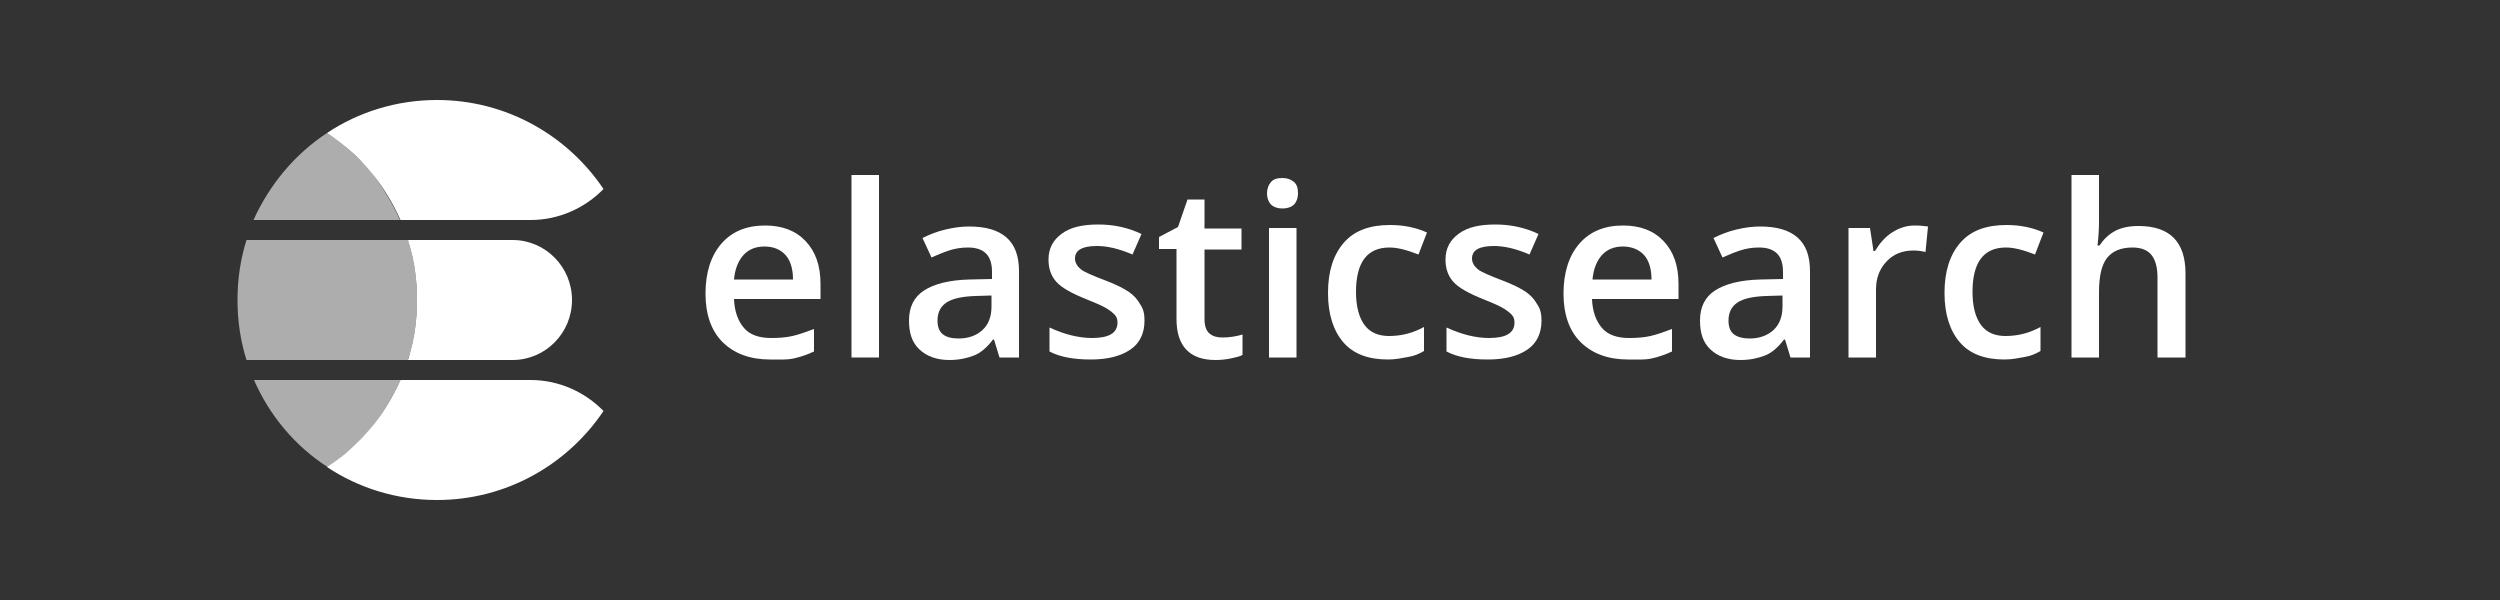 <svg width="200" height="48" viewBox="0 0 200 48" fill="none" xmlns="http://www.w3.org/2000/svg">
<rect x="0" y="0" width="200" height="48" fill="#333333" stroke="none"/>
<path d="M61.6 28.76C60 28.76 58.72 28.28 57.8 27.36C56.88 26.44 56.44 25.12 56.44 23.48C56.44 21.8 56.88 20.44 57.72 19.48C58.56 18.52 59.72 18.04 61.2 18.04C62.56 18.04 63.64 18.44 64.44 19.28C65.24 20.12 65.64 21.24 65.64 22.72V23.92H58.72C58.76 24.92 59.04 25.68 59.52 26.24C60 26.8 60.76 27.04 61.68 27.04C62.28 27.04 62.88 27 63.4 26.88C63.92 26.76 64.48 26.56 65.12 26.32V28.12C64.6 28.36 64.04 28.56 63.48 28.68C62.92 28.8 62.28 28.76 61.6 28.76ZM61.16 19.72C60.44 19.72 59.88 19.96 59.48 20.4C59.08 20.84 58.8 21.48 58.72 22.36H63.44C63.44 21.52 63.24 20.84 62.84 20.4C62.44 19.96 61.88 19.72 61.16 19.72Z" fill="white"/>
<path d="M70.32 28.6H68.12V14H70.32V28.6Z" fill="white"/>
<path d="M79.96 28.6L79.52 27.16H79.44C78.96 27.8 78.44 28.24 77.92 28.44C77.4 28.64 76.76 28.8 75.96 28.8C74.96 28.8 74.16 28.52 73.56 27.96C72.96 27.4 72.72 26.64 72.72 25.64C72.72 24.56 73.12 23.76 73.92 23.24C74.72 22.72 75.92 22.4 77.56 22.36L79.36 22.32V21.76C79.36 21.08 79.2 20.6 78.88 20.28C78.56 19.96 78.08 19.8 77.44 19.8C76.92 19.8 76.4 19.88 75.92 20.04C75.44 20.2 74.96 20.4 74.52 20.6L73.8 19.04C74.36 18.76 74.96 18.52 75.64 18.36C76.32 18.2 76.92 18.12 77.52 18.12C78.84 18.12 79.84 18.4 80.52 19C81.2 19.6 81.52 20.48 81.52 21.72V28.6H79.96ZM76.68 27.08C77.48 27.08 78.12 26.84 78.6 26.4C79.08 25.96 79.32 25.32 79.32 24.52V23.64L78 23.68C76.96 23.72 76.2 23.88 75.72 24.2C75.24 24.52 75 25 75 25.64C75 26.12 75.12 26.48 75.4 26.72C75.68 26.96 76.12 27.08 76.68 27.08Z" fill="white"/>
<path d="M91.56 25.64C91.56 26.64 91.2 27.44 90.44 27.96C89.68 28.48 88.64 28.76 87.28 28.76C85.88 28.76 84.8 28.56 83.96 28.12V26.2C85.16 26.76 86.32 27.04 87.36 27.04C88.72 27.04 89.4 26.64 89.4 25.8C89.4 25.52 89.32 25.32 89.16 25.16C89 25 88.76 24.8 88.4 24.6C88.04 24.4 87.56 24.2 86.96 23.96C85.76 23.48 84.96 23.04 84.52 22.56C84.08 22.08 83.88 21.48 83.88 20.76C83.88 19.88 84.24 19.2 84.96 18.68C85.68 18.16 86.64 17.96 87.88 17.96C89.08 17.96 90.24 18.2 91.32 18.72L90.6 20.36C89.48 19.88 88.56 19.68 87.76 19.68C86.6 19.68 86 20 86 20.68C86 21 86.16 21.28 86.44 21.52C86.72 21.76 87.4 22.04 88.44 22.44C89.28 22.76 89.92 23.08 90.32 23.36C90.72 23.64 91 23.96 91.2 24.32C91.48 24.72 91.56 25.12 91.56 25.64Z" fill="white"/>
<path d="M97.8 27C98.32 27 98.88 26.92 99.4 26.76V28.4C99.16 28.52 98.84 28.6 98.44 28.68C98.04 28.76 97.64 28.8 97.24 28.8C95.16 28.8 94.12 27.68 94.12 25.52V19.92H92.72V18.96L94.24 18.16L95 15.96H96.36V18.28H99.32V19.96H96.36V25.52C96.36 26.04 96.48 26.44 96.76 26.68C97.04 26.92 97.4 27 97.8 27Z" fill="white"/>
<path d="M101.36 15.48C101.36 15.08 101.48 14.8 101.68 14.56C101.88 14.32 102.2 14.24 102.6 14.24C103 14.24 103.28 14.36 103.52 14.56C103.76 14.76 103.84 15.08 103.84 15.48C103.84 15.84 103.72 16.16 103.52 16.36C103.32 16.56 103 16.68 102.6 16.68C102.2 16.68 101.88 16.56 101.68 16.36C101.48 16.16 101.36 15.84 101.36 15.48ZM103.72 28.6H101.52V18.24H103.72V28.6Z" fill="white"/>
<path d="M111.04 28.76C109.48 28.76 108.28 28.32 107.48 27.4C106.68 26.48 106.24 25.16 106.24 23.44C106.24 21.68 106.68 20.36 107.52 19.4C108.36 18.44 109.6 18 111.2 18C112.28 18 113.28 18.2 114.16 18.6L113.48 20.36C112.56 20 111.8 19.8 111.16 19.8C109.36 19.8 108.48 21 108.48 23.36C108.48 24.52 108.72 25.4 109.16 26C109.6 26.6 110.28 26.88 111.12 26.88C112.12 26.88 113.04 26.64 113.92 26.16V28.08C113.52 28.32 113.12 28.48 112.64 28.56C112.16 28.64 111.68 28.76 111.04 28.76Z" fill="white"/>
<path d="M123.32 25.64C123.32 26.64 122.96 27.44 122.2 27.96C121.44 28.48 120.4 28.76 119.04 28.76C117.64 28.76 116.56 28.56 115.72 28.12V26.2C116.92 26.76 118.08 27.04 119.12 27.04C120.48 27.04 121.16 26.64 121.16 25.8C121.16 25.52 121.08 25.32 120.92 25.16C120.76 25 120.52 24.8 120.16 24.6C119.8 24.4 119.32 24.2 118.72 23.96C117.52 23.48 116.72 23.04 116.28 22.56C115.84 22.08 115.64 21.48 115.64 20.76C115.64 19.88 116 19.2 116.72 18.68C117.44 18.16 118.4 17.96 119.64 17.96C120.84 17.96 122 18.2 123.08 18.72L122.36 20.36C121.24 19.88 120.32 19.68 119.52 19.68C118.36 19.68 117.76 20 117.76 20.68C117.76 21 117.92 21.28 118.2 21.52C118.48 21.76 119.16 22.04 120.2 22.44C121.04 22.76 121.68 23.08 122.08 23.36C122.48 23.64 122.76 23.96 122.96 24.32C123.24 24.72 123.32 25.12 123.32 25.64Z" fill="white"/>
<path d="M130.24 28.76C128.64 28.76 127.36 28.28 126.44 27.36C125.52 26.44 125.08 25.12 125.08 23.48C125.08 21.8 125.52 20.44 126.36 19.48C127.2 18.52 128.36 18.04 129.84 18.04C131.2 18.04 132.28 18.44 133.08 19.28C133.88 20.12 134.28 21.24 134.28 22.72V23.92H127.36C127.4 24.92 127.68 25.68 128.16 26.24C128.64 26.8 129.4 27.04 130.32 27.04C130.92 27.04 131.52 27 132.04 26.88C132.56 26.76 133.12 26.56 133.76 26.32V28.12C133.24 28.36 132.68 28.56 132.12 28.68C131.56 28.8 130.96 28.76 130.24 28.76ZM129.84 19.72C129.12 19.72 128.56 19.96 128.16 20.4C127.76 20.84 127.48 21.48 127.4 22.36H132.12C132.12 21.52 131.92 20.84 131.52 20.4C131.12 19.96 130.52 19.72 129.84 19.72Z" fill="white"/>
<path d="M143.24 28.6L142.8 27.16H142.72C142.24 27.8 141.72 28.24 141.2 28.44C140.68 28.64 140.04 28.8 139.24 28.8C138.24 28.8 137.44 28.52 136.84 27.96C136.24 27.4 136 26.64 136 25.64C136 24.56 136.4 23.76 137.2 23.24C138 22.72 139.2 22.4 140.84 22.36L142.64 22.32V21.76C142.64 21.08 142.48 20.6 142.16 20.28C141.84 19.96 141.36 19.8 140.72 19.8C140.2 19.8 139.68 19.88 139.2 20.04C138.72 20.2 138.24 20.4 137.8 20.6L137.08 19.04C137.64 18.76 138.24 18.52 138.92 18.36C139.6 18.2 140.2 18.12 140.8 18.12C142.12 18.12 143.12 18.4 143.8 19C144.48 19.6 144.8 20.48 144.8 21.72V28.6H143.24ZM139.96 27.08C140.76 27.08 141.4 26.84 141.88 26.4C142.36 25.96 142.6 25.32 142.6 24.52V23.64L141.28 23.68C140.24 23.72 139.48 23.88 139 24.2C138.52 24.52 138.28 25 138.28 25.64C138.28 26.12 138.4 26.48 138.68 26.72C138.96 26.96 139.44 27.08 139.96 27.08Z" fill="white"/>
<path d="M153.16 18.04C153.6 18.04 153.96 18.08 154.24 18.12L154.04 20.16C153.72 20.08 153.4 20.04 153.08 20.04C152.2 20.04 151.48 20.32 150.92 20.92C150.36 21.52 150.08 22.24 150.08 23.16V28.6H147.88V18.24H149.6L149.88 20.08H150C150.36 19.48 150.8 18.96 151.36 18.6C151.92 18.24 152.52 18.04 153.16 18.04Z" fill="white"/>
<path d="M160.36 28.76C158.8 28.76 157.6 28.32 156.8 27.4C156 26.48 155.56 25.16 155.56 23.44C155.56 21.68 156 20.36 156.84 19.4C157.68 18.44 158.92 18 160.52 18C161.6 18 162.6 18.2 163.48 18.6L162.8 20.36C161.88 20 161.12 19.8 160.48 19.8C158.68 19.8 157.8 21 157.8 23.36C157.8 24.52 158.04 25.4 158.48 26C158.92 26.6 159.6 26.88 160.44 26.88C161.44 26.88 162.36 26.64 163.24 26.16V28.08C162.84 28.32 162.44 28.48 161.96 28.56C161.48 28.64 161 28.76 160.36 28.76Z" fill="white"/>
<path d="M174.8 28.6H172.6V22.2C172.6 21.4 172.44 20.8 172.12 20.4C171.8 20 171.28 19.8 170.6 19.8C169.68 19.8 169 20.08 168.56 20.64C168.12 21.2 167.92 22.12 167.92 23.4V28.6H165.72V14H167.92V17.72C167.92 18.32 167.88 18.96 167.8 19.64H167.96C168.28 19.16 168.68 18.76 169.2 18.48C169.72 18.2 170.36 18.08 171.08 18.08C173.6 18.08 174.84 19.36 174.84 21.88V28.6H174.8Z" fill="white"/>
<path d="M41 19.2H32.64C32.68 19.4 32.76 19.6 32.8 19.76C33.08 20.72 33.24 21.72 33.32 22.76C33.36 23.16 33.36 23.6 33.36 24C33.36 24.4 33.36 24.84 33.32 25.24C33.24 26.28 33.08 27.28 32.8 28.24C32.76 28.44 32.68 28.64 32.64 28.8H41C43.64 28.8 45.76 26.64 45.76 24C45.76 21.36 43.64 19.2 41 19.2Z" fill="white"/>
<path d="M33.32 25.24C33.36 24.84 33.36 24.4 33.36 24C33.36 23.6 33.36 23.16 33.32 22.76C33.24 21.72 33.08 20.72 32.8 19.76C32.76 19.56 32.68 19.36 32.64 19.2H19.72C19.24 20.72 19 22.32 19 24C19 25.68 19.24 27.28 19.72 28.8H32.64C32.68 28.6 32.76 28.4 32.8 28.24C33.08 27.28 33.24 26.28 33.32 25.24Z" fill="white" fill-opacity="0.6"/>
<path d="M42.44 30.4H32.04C31.72 31.12 31.36 31.8 30.96 32.44C30.36 33.44 29.64 34.32 28.84 35.16C28.56 35.44 28.28 35.68 28 35.96C27.44 36.48 26.8 36.92 26.16 37.36C28.68 39.04 31.72 40 34.96 40C40.52 40 45.4 37.16 48.28 32.88C46.8 31.36 44.72 30.4 42.44 30.4Z" fill="white"/>
<path d="M30.96 32.44C31.36 31.8 31.72 31.12 32.04 30.4H20.32C21.56 33.24 23.6 35.68 26.2 37.36C26.84 36.92 27.44 36.48 28.04 35.96C28.32 35.72 28.6 35.44 28.88 35.16C29.64 34.36 30.36 33.44 30.96 32.44Z" fill="white" fill-opacity="0.6"/>
<path d="M28.84 12.841C28.56 12.561 28.28 12.321 28 12.041C27.44 11.521 26.8 11.081 26.16 10.641C23.6 12.321 21.56 14.761 20.28 17.601H32C31.68 16.881 31.32 16.201 30.92 15.561C30.36 14.561 29.64 13.641 28.84 12.841Z" fill="white" fill-opacity="0.6"/>
<path d="M34.96 8C31.72 8 28.68 8.96 26.16 10.64C26.8 11.08 27.4 11.52 28 12.04C28.28 12.28 28.56 12.56 28.84 12.84C29.64 13.68 30.36 14.56 30.96 15.56C31.36 16.2 31.72 16.88 32.04 17.6H42.44C44.72 17.6 46.8 16.64 48.28 15.12C45.4 10.84 40.52 8 34.96 8Z" fill="white"/>
</svg>
